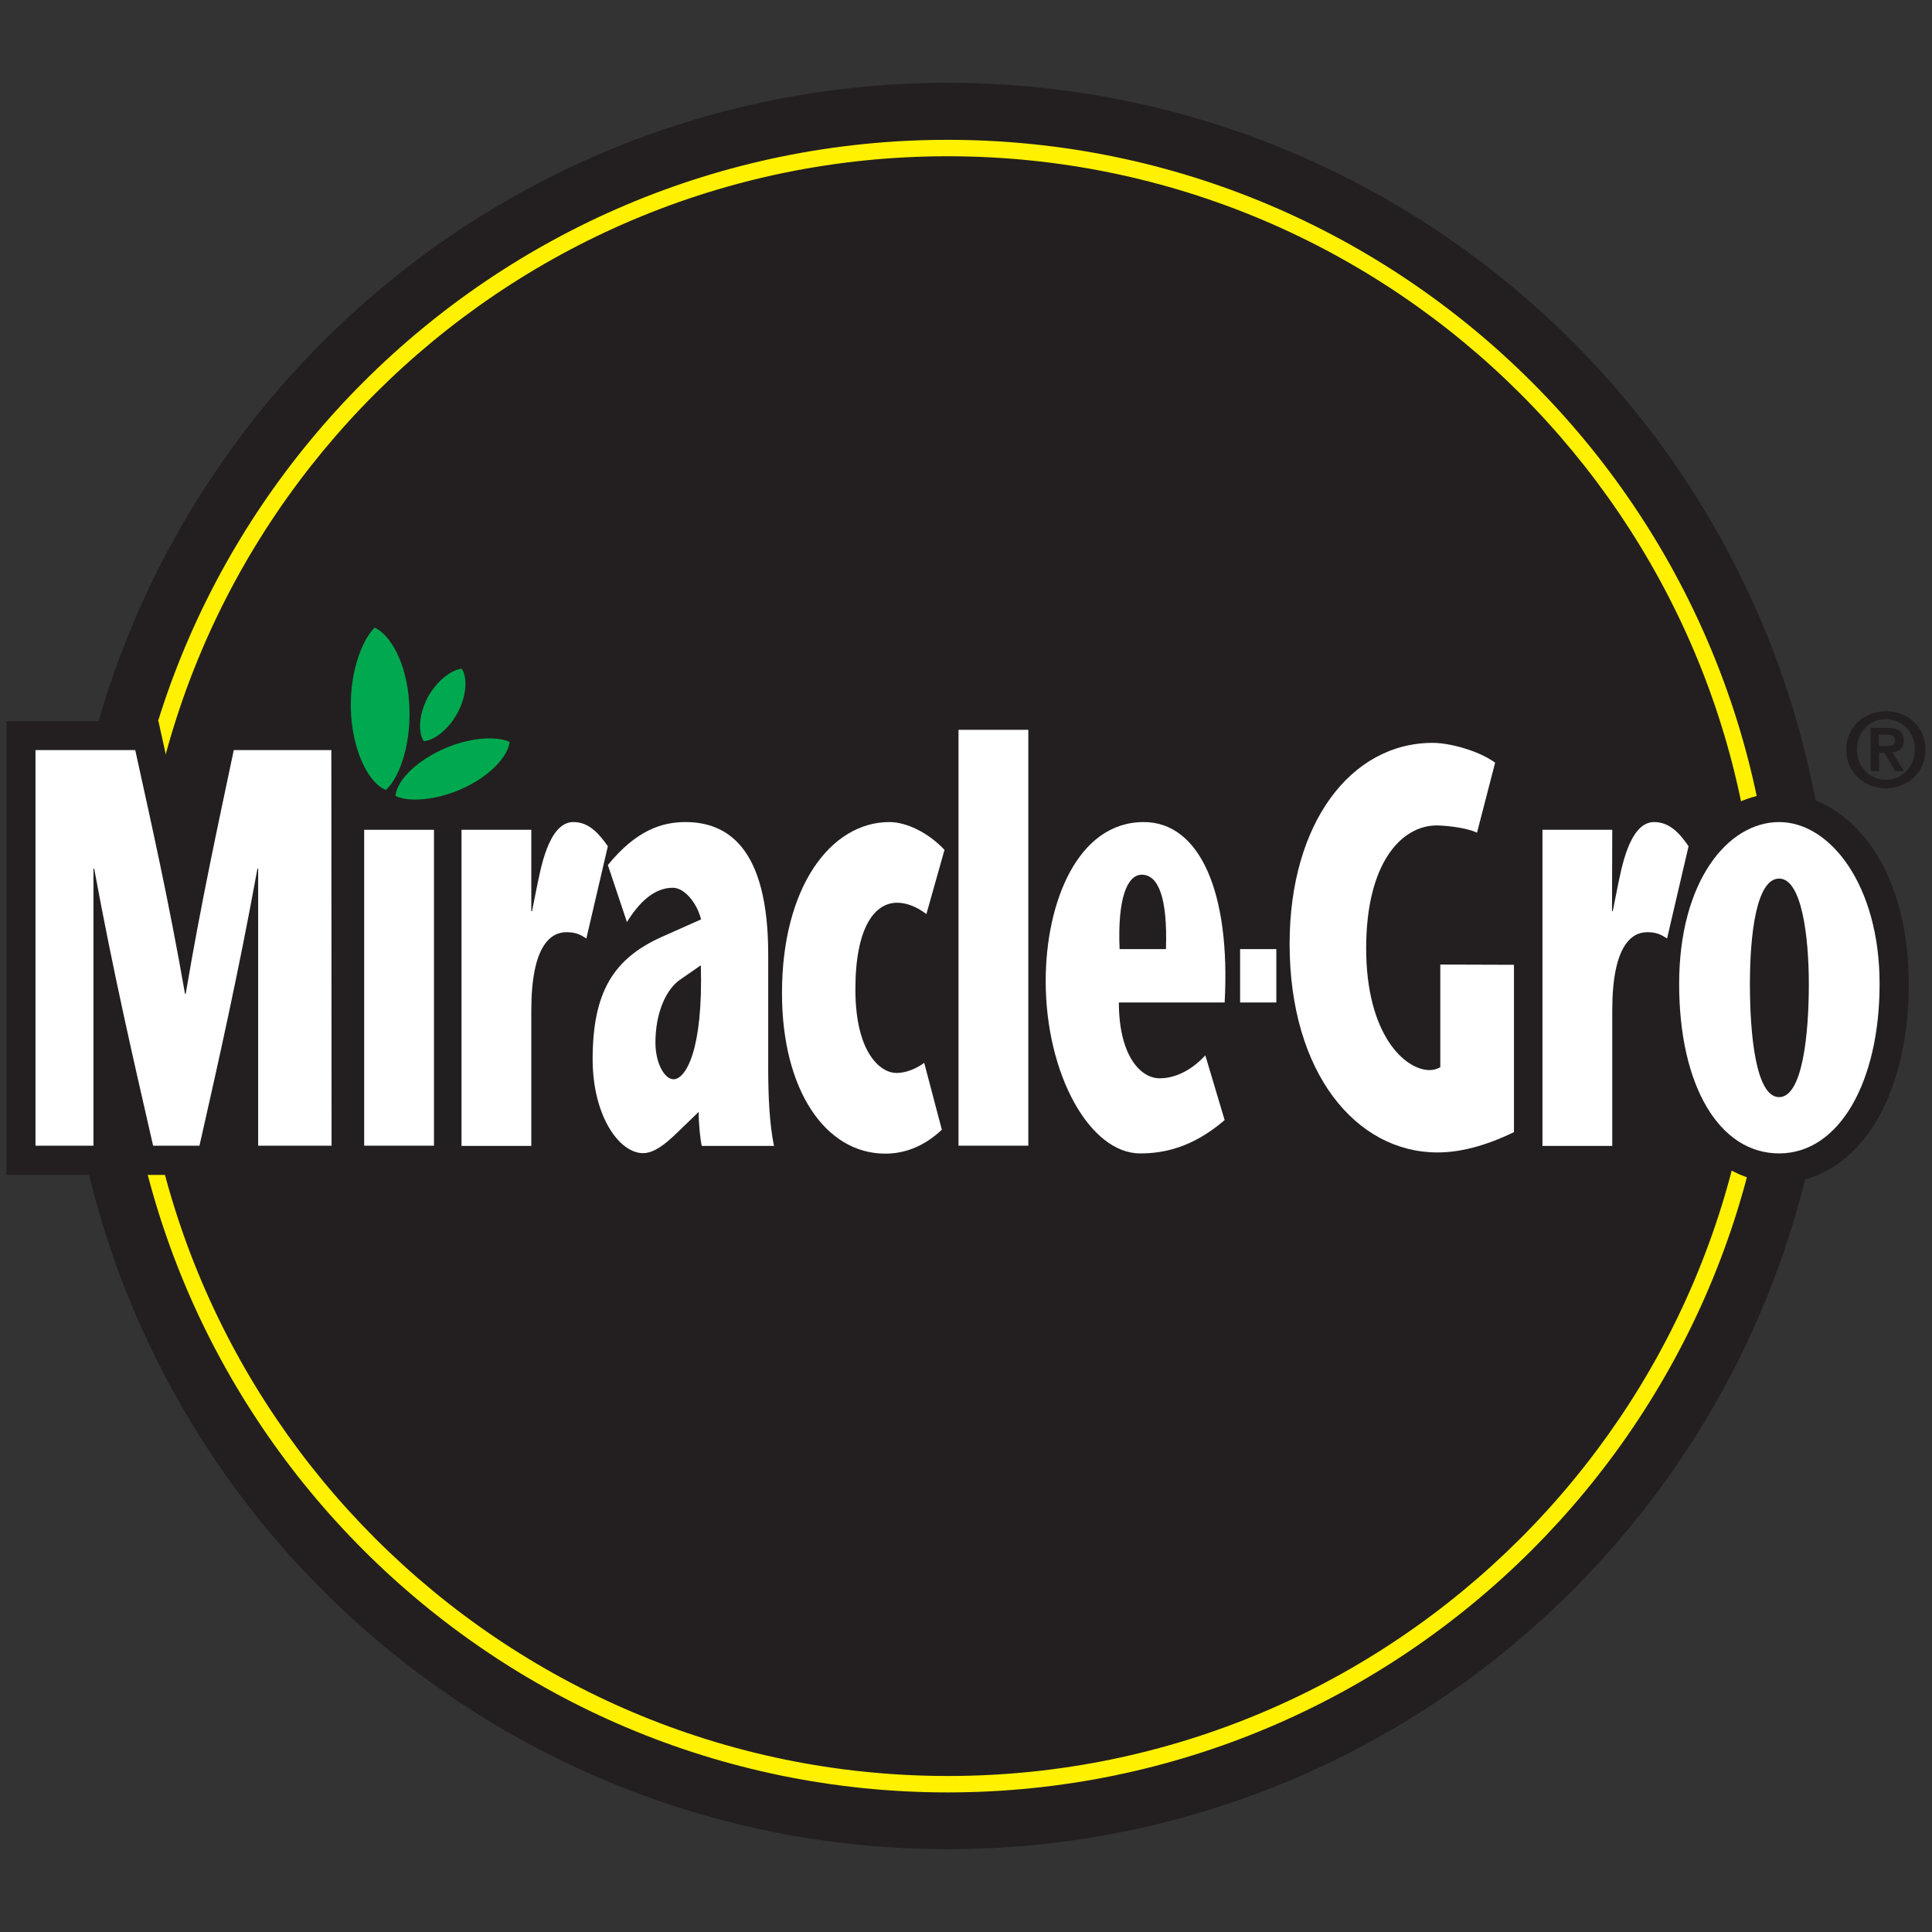 <?xml version="1.0" encoding="utf-8"?>
<!-- Generator: Adobe Illustrator 23.0.3, SVG Export Plug-In . SVG Version: 6.00 Build 0)  -->
<svg version="1.1" id="miracle-gro" xmlns="http://www.w3.org/2000/svg" xmlns:xlink="http://www.w3.org/1999/xlink" x="0px" y="0px"
	 viewBox="0 0 800 800" style="enable-background:new 0 0 800 800;" xml:space="preserve">
<rect x="0" y="0" width="800" height="800" fill="#333333" stroke="none"/>
<style type="text/css">
	.st0{fill:#231F20;}
	.st1{fill:#FFF100;}
	.st2{fill:#FFFFFF;}
	.st3{fill:#00A94F;}
</style>
<g>
	<g id="Layer_1">
		<g>
			<g>
				<g>
					<g>
						<path class="st0" d="M392.4,34.3C594.5,34.3,758.2,198,758.2,400S594.5,765.7,392.4,765.7S26.6,602,26.6,400
							S190.4,34.3,392.4,34.3L392.4,34.3z"/>
						<path class="st1" d="M392.4,742.2C203.7,742.2,50.1,588.7,50.1,400S203.7,57.9,392.4,57.9S734.7,211.4,734.7,400
							S581.1,742.2,392.4,742.2z M392.4,64.7C207.4,64.7,57,215.1,57,400s150.5,335.4,335.5,335.4S727.9,584.9,727.9,400
							S577.4,64.7,392.4,64.7z"/>
					</g>
					<g>
						<g>
							<path class="st0" d="M736.7,328.5c-10.3,0-20.8,4.2-29.6,12.3c-3.9-5.1-10.9-12.3-22.1-12.3c-4.3,0-7.9,1.2-10.9,3.2h-46.5
								l3.3-12.8l2-8l-6.7-4.8c-9.5-6.8-24-10.4-32.8-10.4c-39.5,0-67.7,34.6-71,85.4h-4.4c-2.6-17.7-8.2-31.5-16.9-40.6
								c-7.5-7.8-16.9-12-27.4-12c-15.4,0-27.3,7.4-35.8,18.8v-57h-52.9v42.4c-5.5-2.7-11.2-4.2-16.5-4.2
								c-18.6,0-34.1,10.6-44.1,28.5c-8.7-22.7-25.6-28.5-40.5-28.5c-9.9,0-18.9,2.9-27.2,8.7c-4.2-4.3-10.3-8.7-19.1-8.7
								c-4.3,0-7.9,1.2-10.9,3.2h-77.3v-33.1H87.2c0,0-8.4,39.3-10.6,50.1c-2.8-13.1-11-50.1-11-50.1H2.7v187.9h251.9
								c3.6,2.1,7.5,3.2,11.6,3.2c5.5,0,10.3-2.2,14.5-5.1l0.5,1.9h54l-2.4-11.7c9.1,9.5,20.6,14.9,33.8,14.9
								c6.3,0,12.5-1.4,18.3-4.1v0.9h52.9V468c9.1,13.5,21.2,21.7,34.4,21.7c15.8,0,29.8-5.5,42.9-16.8l5.9-5l-2.2-7.5l-8-26.7
								l-1.9-6.5h17.9c10.1,37.5,35.9,62.1,68.6,62.1c9.7,0,20-2.3,31.3-7.1v4.3h52.9v-68c0-13.8,2.4-18.9,3.3-20.4
								c0.1,0.1,0.3,0.2,0.4,0.2c0.1,0.1,0.3,0.2,0.4,0.3c-0.2,2.9-0.3,5.9-0.3,8.9c0,48.4,22,82.2,53.4,82.2s53.6-33.8,53.6-82.2
								C790.3,355.6,763.3,328.5,736.7,328.5L736.7,328.5z M384.9,423.7l-9.2,6.7c-1.4,1-2.8,1.6-3.8,1.8c-1.2-1.1-5.7-6.1-5.7-22.7
								c0-17.6,4.2-23.2,5.3-23.8h0c0.7,0,2.5,0.5,4.7,2.2l8.7,6.8V423.7L384.9,423.7z M626.6,343.6v43.9h-42v36
								c-3.5-6-6.8-15.8-6.8-30.8c0-25.5,8.7-38.9,17.2-38.9c3,0,9.4,0.9,11.5,1.9l13.1,6.3l3.6-14.1l3.3-12.8L626.6,343.6
								L626.6,343.6z"/>
							<g>
								<path class="st2" d="M137.3,474.4h-30.4V359.7h-0.3c-7.8,42.8-15.9,78.9-24,114.7H63.4c-8.2-35.8-16.5-71.8-24.4-114.7h-0.3
									v114.7h-24V310.6H56c6.9,31.4,13.9,62.5,20.6,100.9h0.3c6.5-38.4,13.3-69.5,19.9-100.9h40.4L137.3,474.4L137.3,474.4z"/>
								<path class="st2" d="M179.7,343.6v130.8h-28.9V343.6H179.7z"/>
								<path class="st2" d="M220,377.3h0.3l2.1-10.5c1.3-5.8,4.5-26.4,15-26.4c6.2,0,10.2,4.2,14.3,10l-8.9,38.2
									c-1.9-1.1-3.6-2.6-8.2-2.6c-6.7,0-14.6,5.7-14.6,32.5v56h-28.9V343.6h28.9L220,377.3L220,377.3z"/>
								<path class="st2" d="M290.2,399.7c1,35.2-6.3,47.2-11.3,47.2c-3.7,0-7.5-6.6-7.5-15.2c0-12.3,4.4-22.3,10.6-26.3
									L290.2,399.7L290.2,399.7z M289.3,460.4c0,4.7,0.6,11.2,1.3,14.1h29.9c-1.9-9.1-2.4-20.9-2.4-31.8v-47.5
									c0-44.5-17.1-54.8-34.3-54.8c-9.7,0-20.4,3.4-32.1,17.8l7.9,23.6c4.9-7.9,11.1-14.2,19-14.2c4.7,0,9.9,6,11.7,13.1
									l-16.4,7.3c-19.7,8.9-28.5,22.6-28.5,50.6c0,23.3,10.9,38.9,20.9,38.9c6.6,0,13.5-8.1,19.1-13.3L289.3,460.4L289.3,460.4z"
									/>
								<path class="st2" d="M390,467.8c-7.8,7.3-15.9,9.9-23.4,9.9c-24.8,0-42.8-26.3-42.8-66.5c0-43.6,20-70.8,44.5-70.8
									c6.9,0,15.9,4.2,22.8,11.5l-7.5,26.6c-4-3.1-8.4-4.7-12.1-4.7c-9.5,0-17.3,10.5-17.3,35.8c0,26.9,10.7,34.7,17,34.7
									c4.3,0,8.7-2.1,11.5-4.2L390,467.8z"/>
								<path class="st2" d="M396.9,474.4V302.2h28.9v172.2H396.9z"/>
								<path class="st2" d="M463.6,393c-0.9-20.9,3.1-30.8,9.2-30.8c6.8,0,10.7,9.4,10,30.8H463.6L463.6,393z M528.5,415.1V393h-15
									v22.1H528.5z M507.1,415.1c2.5-45.6-10.3-74.7-33.5-74.7c-27.5,0-40.6,33.5-40.6,65.8c0,38.7,18.3,71.4,39.1,71.4
									c9.3,0,21.4-2.1,35-13.8l-8-26.8c-4.6,5-11.3,9.5-18.9,9.5c-8.2,0-16.9-9.8-16.9-31.4L507.1,415.1L507.1,415.1z"/>
								<path class="st2" d="M626.9,399.5v69.3c-12.3,5.9-22.5,8.4-31.7,8.4c-33.5,0-61.2-32.7-61.2-86.4
									c0-49.7,25.2-83.2,59.3-83.2c6.6,0,18.6,3,25.8,8.2l-7.5,29c-4.9-2.3-13.8-3-16.7-3c-14.4,0-29.2,15.2-29.2,50.9
									s16,50.4,26.3,50.4c1,0,2.6-0.2,4.4-1.2v-42.5L626.9,399.5L626.9,399.5z"/>
								<path class="st2" d="M667.5,377.3h0.3l2.1-10.5c1.3-5.8,4.5-26.4,15-26.4c6.2,0,10.3,4.2,14.3,10l-8.9,38.2
									c-1.9-1.1-3.6-2.6-8.2-2.6c-6.6,0-14.5,5.7-14.5,32.5v56h-28.9V343.6h28.9L667.5,377.3L667.5,377.3z"/>
								<path class="st2" d="M736.7,363.8c9.4,0,12.3,24.1,12.3,43.7c0,20.7-2.6,46.8-12.3,46.8c-9.7,0-12.1-26.1-12.1-46.8
									C724.6,386.8,727.3,363.8,736.7,363.8z M736.7,477.6c24.9,0,41.6-29.6,41.6-70.2s-20.3-67-41.6-67
									c-21.3,0-41.4,24.6-41.4,67S712,477.6,736.7,477.6z"/>
							</g>
						</g>
						<g>
							<path class="st3" d="M191.2,276.9c2.2,3.3,2.3,10.4-1.5,17.8c-3.8,7.4-10,11.9-14.2,12.2l0,0c-2.3-3.2-2.3-10.5,1.5-17.9
								C180.9,281.7,187.1,277.3,191.2,276.9L191.2,276.9z"/>
							<path class="st3" d="M155.1,259.9c6.3,2.7,13.2,14.2,14.3,30.7c1.2,16.5-3.7,31.1-9.6,36.5l0,0c-6.4-2.4-13.2-14.2-14.4-30.7
								C144.3,279.9,149.5,265.5,155.1,259.9L155.1,259.9z"/>
							<path class="st3" d="M211,307.2c-5.5-2.5-17-2-28.6,3.5c-11.6,5.5-18.4,13.6-18.6,18.9l0,0c5.3,2.6,17,2,28.6-3.5
								C204,320.6,210.6,312.4,211,307.2L211,307.2z"/>
						</g>
					</g>
				</g>
				<path class="st0" d="M780.9,294.5c8.7,0,16.4,6.2,16.4,15.9c0,9.7-7.7,16-16.4,16s-16.4-6.3-16.4-16S772.3,294.5,780.9,294.5z
					 M780.9,322.9c6.6,0,12-5.3,12-12.6s-5.4-12.5-12-12.5s-12,5.2-12,12.5S774.3,322.9,780.9,322.9z M774.6,301.4h6.7
					c4.5,0,7,1.4,7,5.3c0,3.3-2,4.6-4.7,4.8l4.8,7.8h-3.7l-4.4-7.6h-2.2v7.6h-3.5L774.6,301.4L774.6,301.4z M778.1,308.9h3.1
					c2,0,3.5-0.3,3.5-2.5c0-1.9-2-2.2-3.7-2.2h-3V308.9L778.1,308.9z"/>
			</g>
		</g>
	</g>
</g>
</svg>
